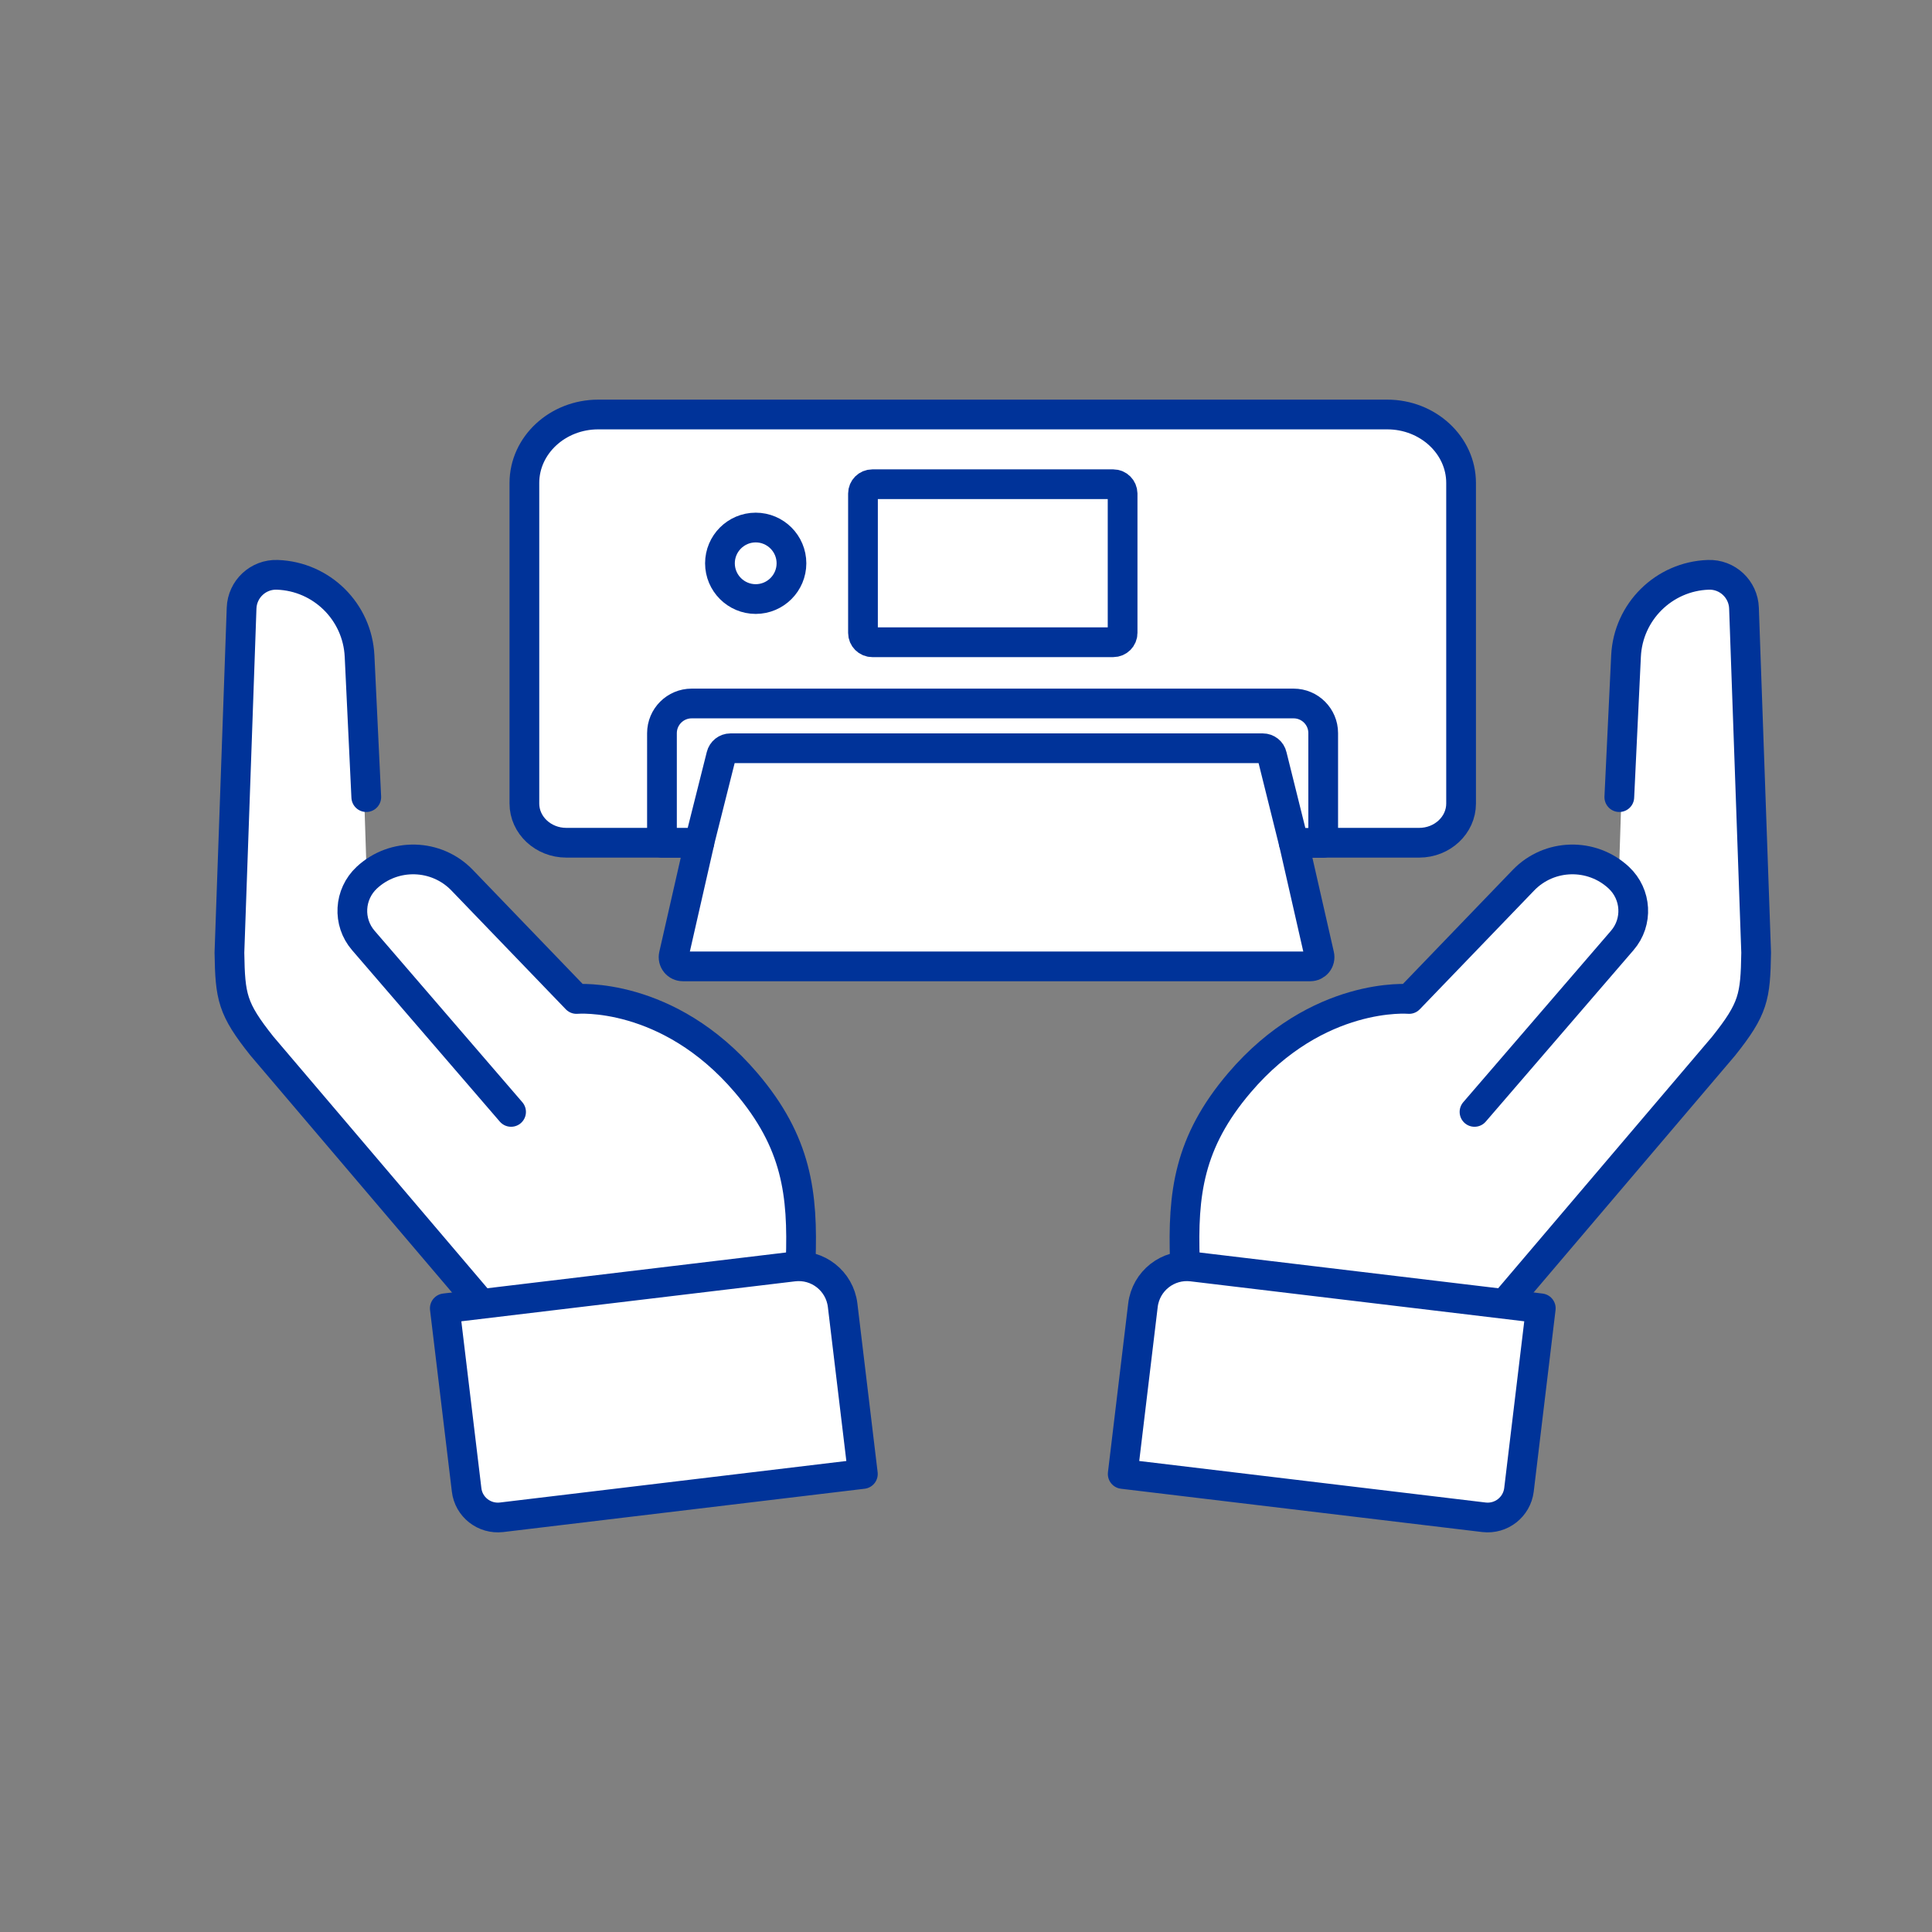 <?xml version="1.0" encoding="utf-8"?>
<!-- Generator: Adobe Illustrator 25.4.2, SVG Export Plug-In . SVG Version: 6.00 Build 0)  -->
<svg version="1.1" xmlns="http://www.w3.org/2000/svg" xmlns:xlink="http://www.w3.org/1999/xlink" x="0px" y="0px"
	 viewBox="0 0 184.25 184.25" style="enable-background:new 0 0 184.25 184.25;" xml:space="preserve">
<rect x="0" y="0" width="184.25" height="184.25" fill="#808080" stroke="none"/>
<style type="text/css">
	.st0{fill:#FFFFFF;}
	.st1{fill:none;stroke:#003399;stroke-width:2.835;stroke-linecap:round;stroke-linejoin:round;stroke-miterlimit:10;}
	.st2{fill:#FFFFFF;stroke:#003399;stroke-width:2.835;stroke-linecap:round;stroke-linejoin:round;stroke-miterlimit:10;}
</style>
<g id="レイヤー_2">
	<g>
		<path class="st0" d="M47.83,144.7l34.46-4.13l-1.93-16.09c-0.28-2.32-2.38-3.97-4.7-3.69l-33.24,3.98l2.08,17.31
			C44.69,143.72,46.18,144.89,47.83,144.7z"/>
		<g>
			<path class="st0" d="M45.46,123.84L24.98,99.76c-2.84-3.57-3.03-4.66-3.1-8.91l1.16-32.85c0.06-1.82,1.59-3.25,3.41-3.18h0
				c4.23,0.15,7.64,3.52,7.84,7.75l0.69,21.14l0,0c2.59-2.41,6.64-2.3,9.09,0.24l10.91,11.33c0,0,8.7-0.78,16.17,7.98
				c4.86,5.7,5.43,10.6,5.21,17"/>
		</g>
	</g>
	<g>
		<path class="st0" d="M141.53,144.7l-34.46-4.13l1.93-16.09c0.28-2.32,2.38-3.97,4.7-3.69l33.24,3.98l-2.08,17.31
			C144.66,143.72,143.17,144.89,141.53,144.7z"/>
		<g>
			<path class="st0" d="M143.9,123.84l20.48-24.08c2.84-3.57,3.03-4.66,3.1-8.91l-1.16-32.85c-0.06-1.82-1.59-3.25-3.41-3.18h0
				c-4.23,0.15-7.64,3.52-7.84,7.75l-0.69,21.14l0,0c-2.59-2.41-6.64-2.3-9.09,0.24l-10.91,11.33c0,0-8.7-0.78-16.17,7.98
				c-4.86,5.7-5.43,10.6-5.21,17"/>
		</g>
	</g>
</g>
<g id="レイヤー_1">
	<g>
		<g>
			<path class="st1" d="M141.53,144.7l-34.46-4.13l1.93-16.09c0.28-2.32,2.38-3.97,4.7-3.69l33.24,3.98l-2.08,17.31
				C144.66,143.72,143.17,144.89,141.53,144.7z"/>
			<path class="st1" d="M143.9,123.84l20.48-24.08c2.84-3.57,3.03-4.66,3.1-8.91l-1.16-32.85c-0.06-1.82-1.59-3.25-3.41-3.18l0,0
				c-4.23,0.15-7.64,3.52-7.84,7.75l-0.64,13.45"/>
			<path class="st1" d="M140.62,106.04l14.09-16.35c1.52-1.76,1.37-4.4-0.33-5.99l0,0c-2.59-2.41-6.64-2.3-9.09,0.24l-10.91,11.33
				c0,0-8.7-0.78-16.17,7.98c-4.86,5.7-5.43,10.6-5.21,17"/>
		</g>
		<g>
			<path class="st1" d="M47.83,144.7l34.46-4.13l-1.93-16.09c-0.28-2.32-2.38-3.97-4.7-3.69l-33.24,3.98l2.08,17.31
				C44.69,143.72,46.18,144.89,47.83,144.7z"/>
			<path class="st1" d="M45.46,123.84L24.98,99.76c-2.84-3.57-3.03-4.66-3.1-8.91l1.16-32.85c0.06-1.82,1.59-3.25,3.41-3.18h0
				c4.23,0.15,7.64,3.52,7.84,7.75l0.64,13.45"/>
			<path class="st1" d="M48.74,106.04L34.65,89.69c-1.52-1.76-1.37-4.4,0.33-5.99l0,0c2.59-2.41,6.64-2.3,9.09,0.24l10.91,11.33
				c0,0,8.7-0.78,16.17,7.98c4.86,5.7,5.43,10.6,5.21,17"/>
		</g>
	</g>
	<g>
		<path class="st2" d="M64.24,39.53h-7.19c-3.88,0-7.04,2.93-7.04,6.53v30.57c0,2.06,1.79,3.74,4,3.74H66.7l-2.44,10.71
			c-0.06,0.26,0,0.54,0.17,0.75c0.17,0.21,0.42,0.33,0.69,0.33h59.84c0.27,0,0.52-0.12,0.69-0.33c0.17-0.21,0.23-0.49,0.17-0.75
			l-2.44-10.71h11.96c2.21,0,4-1.68,4-3.74V46.06c0-3.6-3.16-6.53-7.04-6.53h-6.46H64.24z"/>
		<path class="st2" d="M121.31,72.06c-0.09-0.41-0.46-0.7-0.88-0.7H69.66c-0.42,0-0.78,0.29-0.88,0.7l-2.09,8.31h-3.56V69.92
			c0-1.56,1.27-2.83,2.83-2.83h57.41c1.55,0,2.82,1.26,2.82,2.82v10.47h-2.81L121.31,72.06z"/>
		<path class="st2" d="M106.17,46.18H83.19c-0.49,0-0.89,0.4-0.89,0.89v13.29c0,0.49,0.4,0.89,0.89,0.89h22.98
			c0.49,0,0.89-0.4,0.89-0.89V47.07C107.05,46.58,106.66,46.18,106.17,46.18z"/>
		<path class="st2" d="M72.07,50.31c-1.88,0-3.41,1.53-3.41,3.41c0,1.88,1.53,3.41,3.41,3.41c1.88,0,3.41-1.53,3.41-3.41
			C75.48,51.84,73.95,50.31,72.07,50.31z"/>
	</g>
	<g>
		<g>
			<path class="st1" d="M331.63,159.43l-34.46-4.13l1.93-16.09c0.28-2.32,2.38-3.97,4.7-3.69l33.24,3.98l-2.08,17.31
				C334.76,158.46,333.27,159.63,331.63,159.43z"/>
			<path class="st1" d="M334,138.57l20.48-24.08c2.84-3.57,3.03-4.66,3.1-8.91l-1.16-32.85c-0.06-1.82-1.59-3.25-3.41-3.18l0,0
				c-4.23,0.15-7.64,3.52-7.84,7.75l-0.64,13.45"/>
			<path class="st1" d="M330.72,120.77l14.09-16.35c1.52-1.76,1.37-4.4-0.33-5.99l0,0c-2.59-2.41-6.64-2.3-9.09,0.24l-10.91,11.33
				c0,0-8.7-0.78-16.17,7.98c-4.86,5.7-5.43,10.6-5.21,17"/>
		</g>
	</g>
</g>
</svg>
